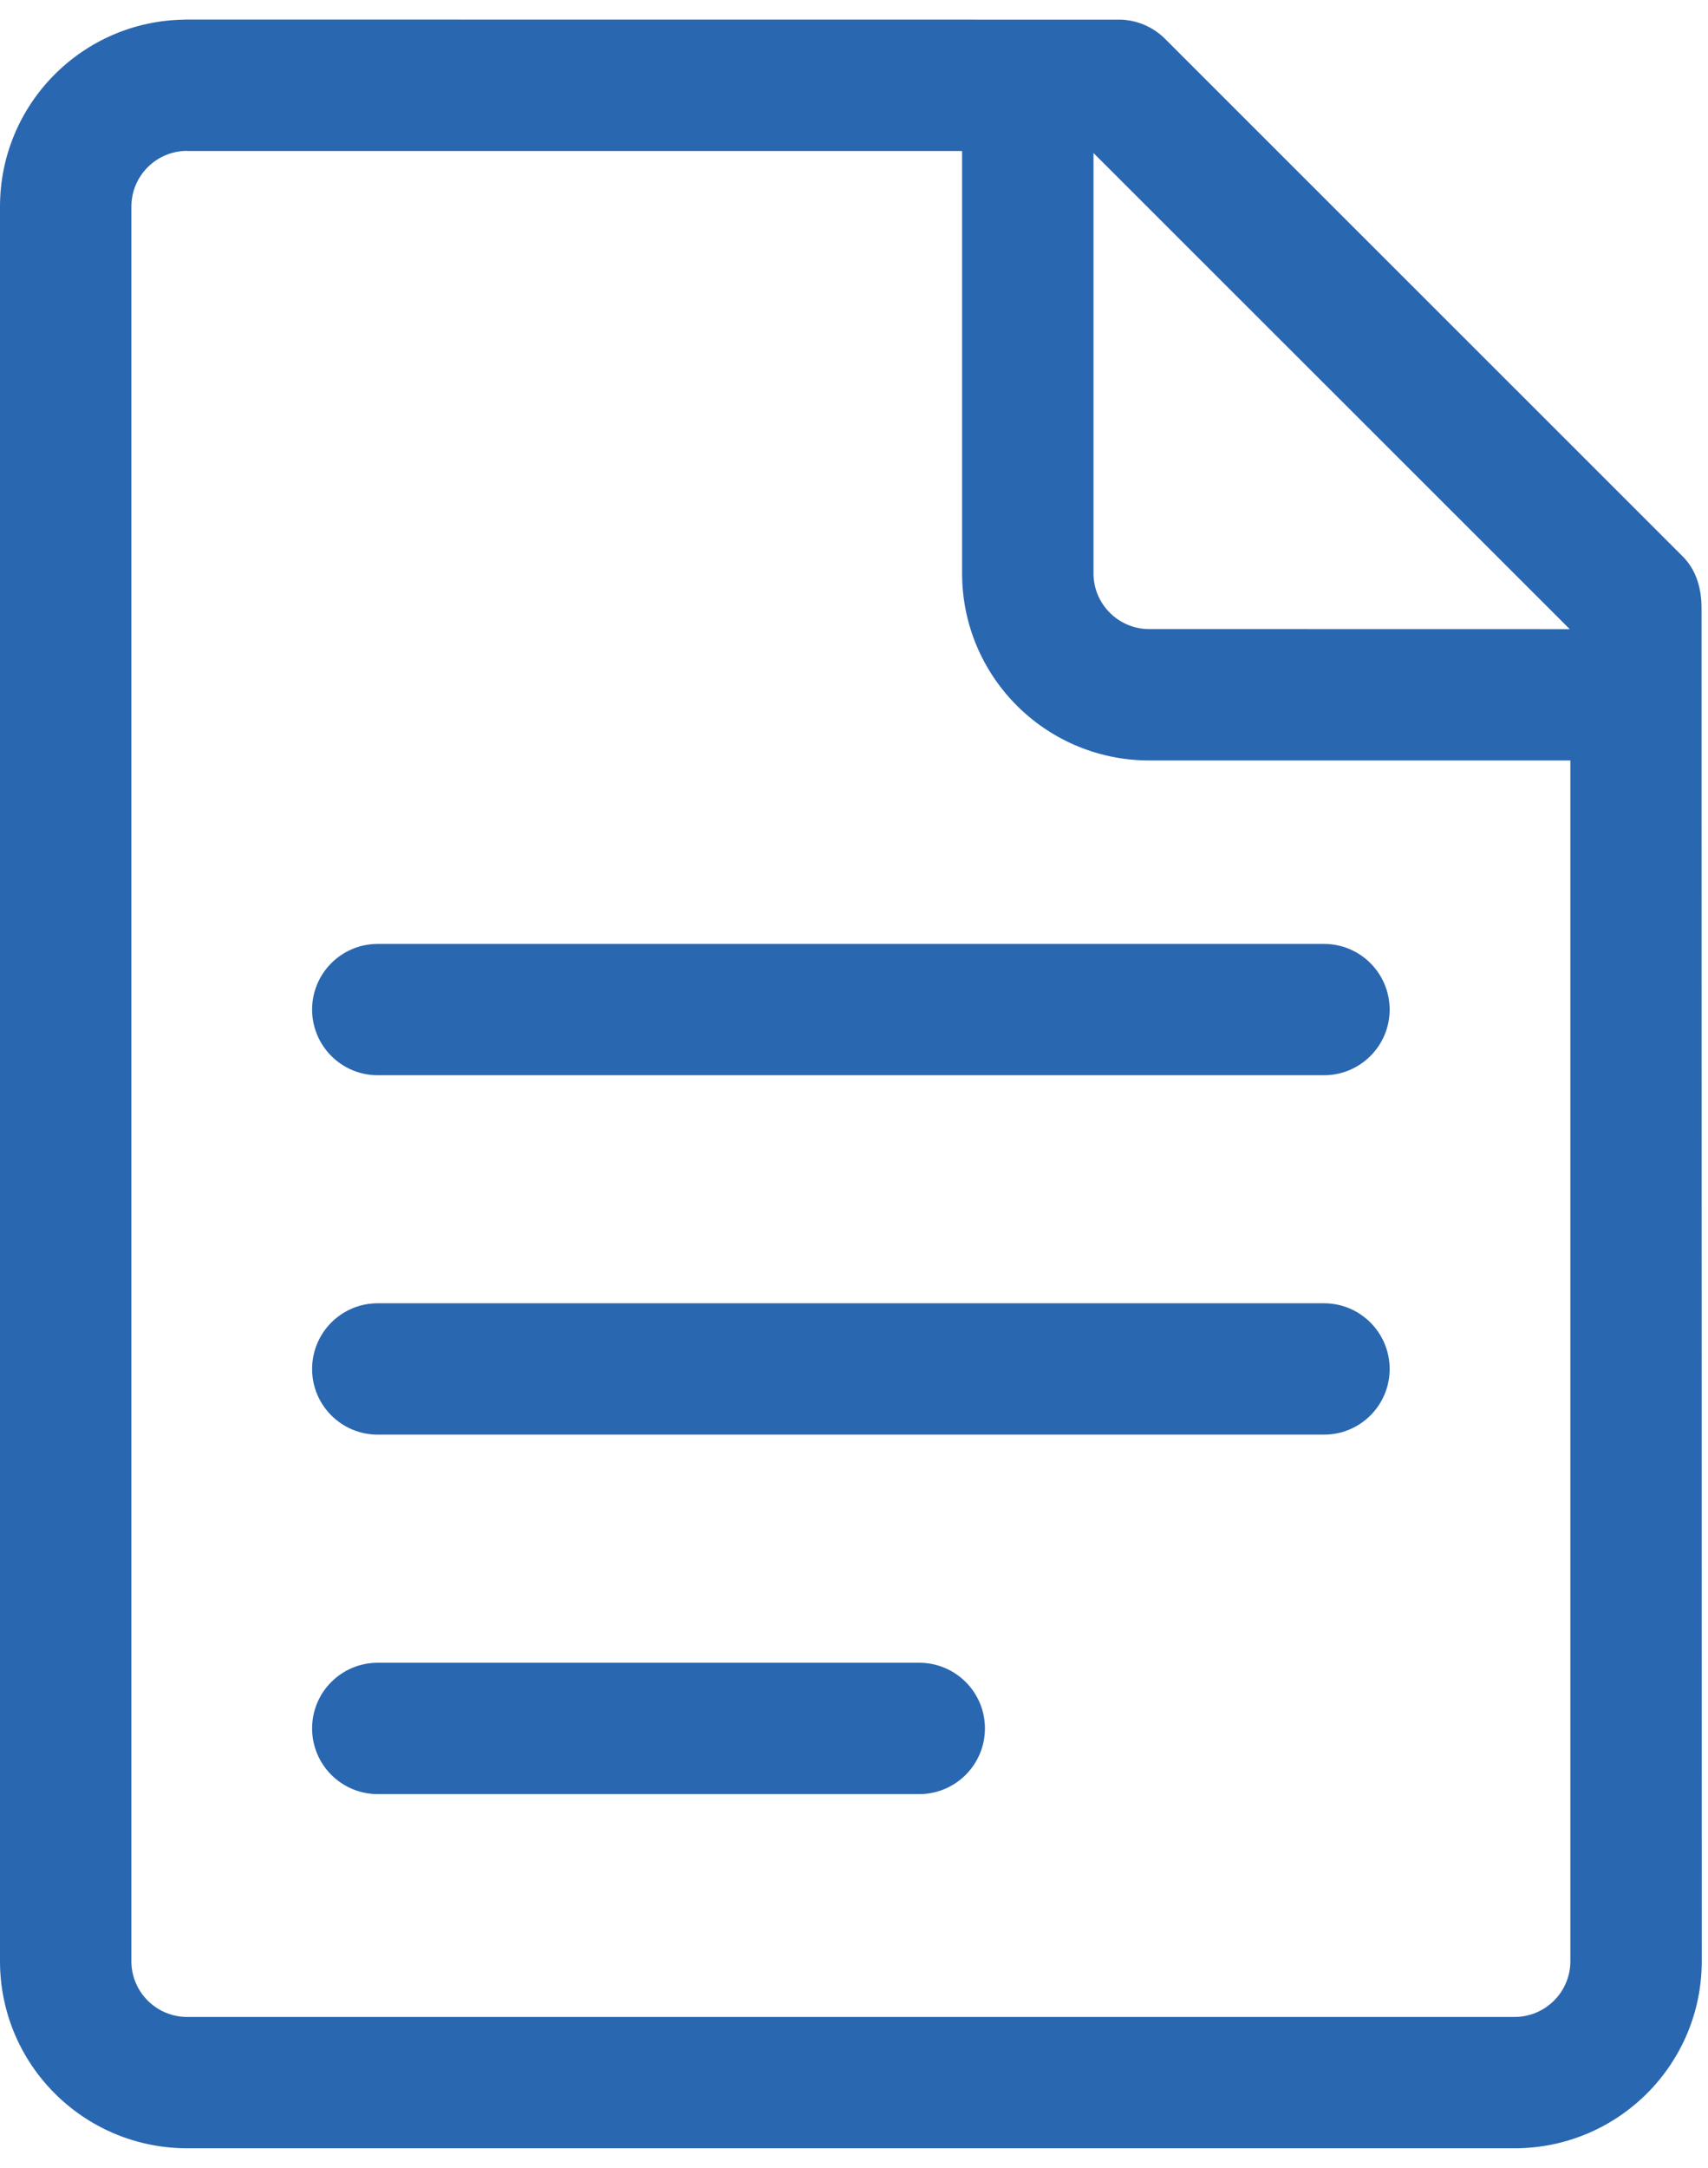<svg width="41" height="52" viewBox="0 0 41 52" fill="none" xmlns="http://www.w3.org/2000/svg">
<path d="M26.249 3.671L37.68 15.09V15.092L27.582 15.09C26.846 15.087 26.249 14.49 26.249 13.753L26.249 3.671ZM9.068 22.642C8.197 22.642 7.492 23.348 7.492 24.216C7.492 25.086 8.197 25.792 9.068 25.792H31.782C32.653 25.792 33.358 25.086 33.358 24.218C33.358 23.348 32.653 22.642 31.782 22.642H9.068ZM9.068 31.262C8.197 31.262 7.492 31.968 7.492 32.839C7.492 33.709 8.197 34.413 9.068 34.413H31.782C32.653 34.413 33.358 33.709 33.358 32.839C33.358 31.968 32.653 31.262 31.782 31.262H9.068ZM9.068 39.885C8.197 39.885 7.492 40.589 7.492 41.459C7.492 42.33 8.197 43.036 9.068 43.036H22.064C22.936 43.036 23.643 42.33 23.643 41.459C23.643 40.589 22.936 39.885 22.064 39.885H9.068ZM4.487 3.619V3.622H23.095V13.754C23.095 16.214 25.075 18.21 27.532 18.241H37.696V47.044C37.696 47.782 37.098 48.378 36.363 48.381H4.487C3.752 48.378 3.154 47.782 3.154 47.044V4.957C3.154 4.219 3.751 3.622 4.487 3.619ZM4.437 0.469V0.471C1.98 0.498 0 2.496 0 4.956V47.044C0 49.504 1.98 51.5 4.437 51.531H36.412C38.87 51.5 40.85 49.504 40.85 47.044C40.85 47.038 40.845 14.58 40.845 14.58C40.845 14.139 40.73 13.681 40.388 13.342L27.968 0.933C27.673 0.638 27.29 0.484 26.903 0.471L4.437 0.469Z" fill="#2A67B1"/>
</svg>
